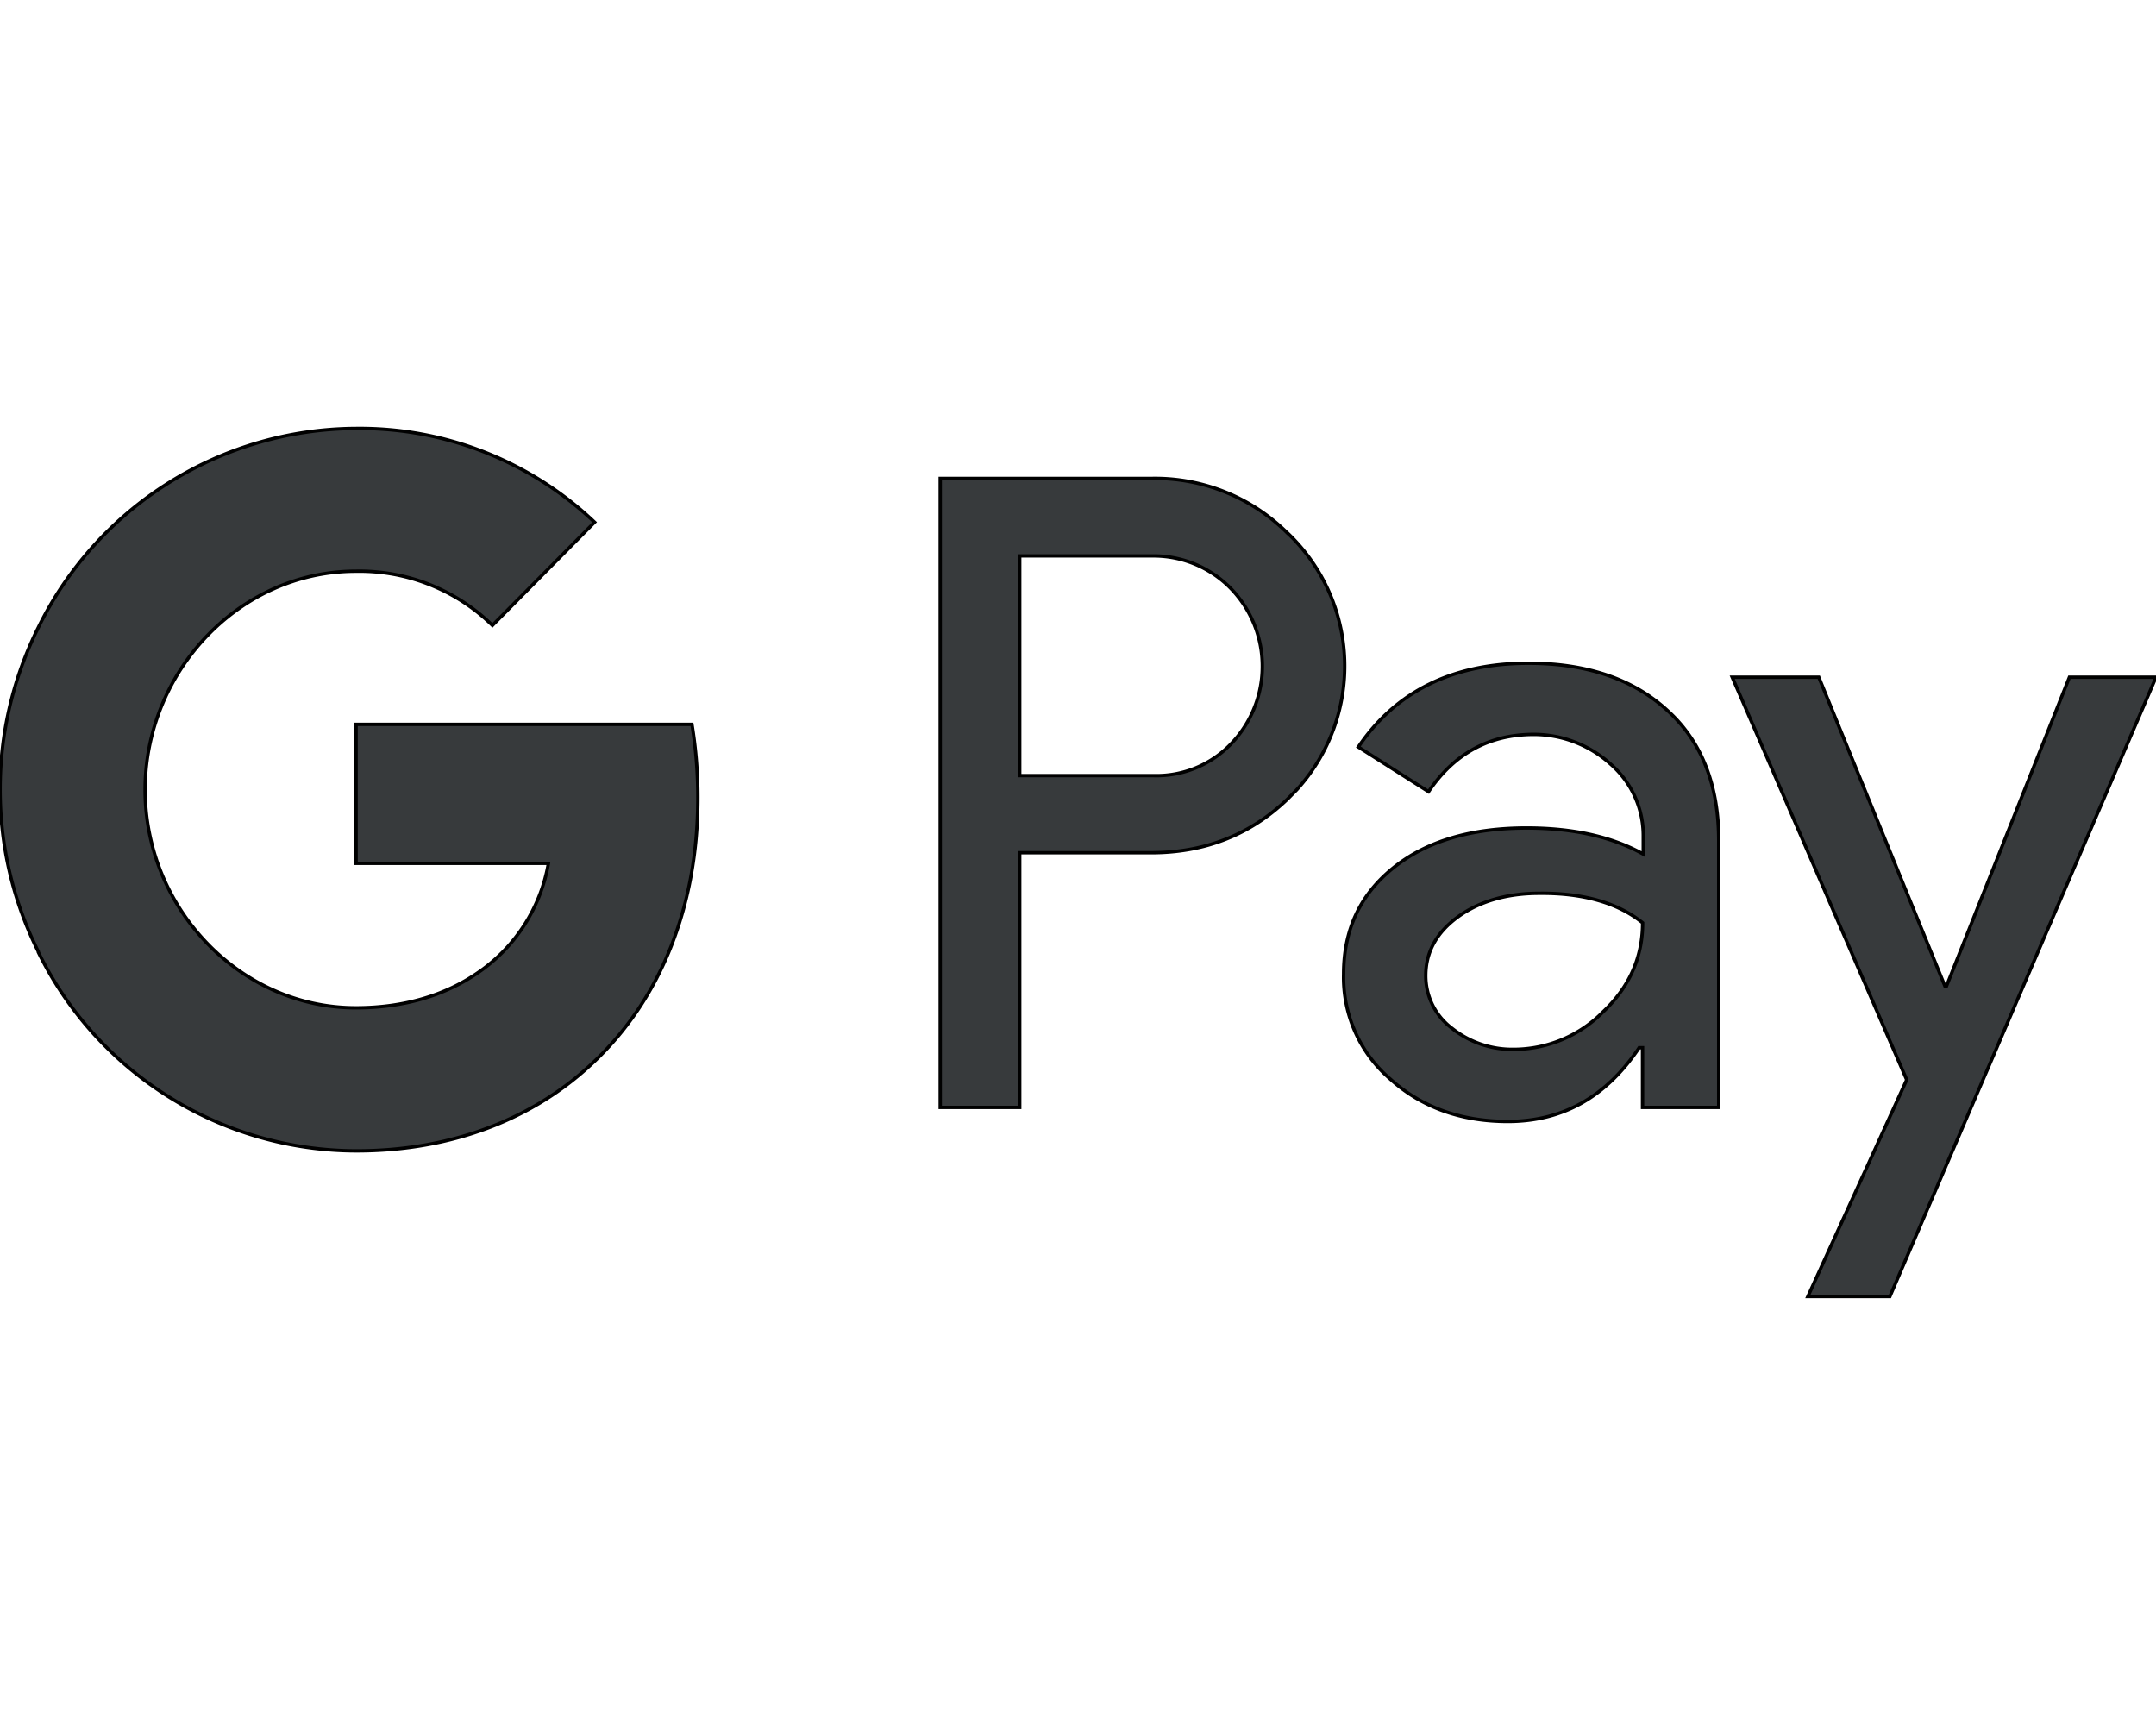 <svg aria-hidden="true" focusable="false" data-prefix="fab" data-icon="google-pay" class="svg-inline--fa fa-google-pay" role="img" xmlns="http://www.w3.org/2000/svg" viewBox="0 0 640 512"><path fill="#373A3C" stroke="black" d="M105.7 215v41.25h57.1a49.66 49.66 0 0 1 -21.14 32.6c-9.54 6.55-21.72 10.28-36 10.28-27.6 0-50.93-18.91-59.3-44.22a65.61 65.61 0 0 1 0-41l0 0c8.37-25.46 31.7-44.37 59.3-44.37a56.43 56.43 0 0 1 40.51 16.08L176.5 155a101.2 101.2 0 0 0 -70.75-27.84 105.6 105.6 0 0 0 -94.38 59.11 107.6 107.6 0 0 0 0 96.18v.15a105.4 105.4 0 0 0 94.38 59c28.47 0 52.55-9.53 70-25.91 20-18.61 31.41-46.15 31.41-78.91A133.8 133.8 0 0 0 205.4 215zm389.4-4c-10.13-9.38-23.93-14.14-41.39-14.14-22.46 0-39.34 8.34-50.5 24.86l20.85 13.26q11.45-17 31.26-17a34.05 34.05 0 0 1 22.75 8.79A28.14 28.14 0 0 1 487.8 248v5.51c-9.1-5.07-20.55-7.75-34.64-7.75-16.44 0-29.65 3.88-39.49 11.77s-14.82 18.31-14.82 31.56a39.74 39.74 0 0 0 13.94 31.27c9.25 8.34 21 12.51 34.79 12.51 16.29 0 29.21-7.3 39-21.89h1v17.72h22.61V250C510.3 233.4 505.3 220.3 495.1 211zM475.9 300.3a37.32 37.32 0 0 1 -26.57 11.16A28.61 28.61 0 0 1 431 305.2a19.41 19.41 0 0 1 -7.77-15.63c0-7 3.22-12.81 9.54-17.42s14.53-7 24.07-7C470 265 480.3 268 487.6 273.9 487.6 284.1 483.7 292.9 475.9 300.3zm-93.65-142A55.71 55.71 0 0 0 341.7 142H279.1V328.7H302.7V253.1h39c16 0 29.5-5.36 40.51-15.93 .88-.89 1.76-1.79 2.65-2.68A54.45 54.45 0 0 0 382.3 158.3zm-16.58 62.23a30.65 30.65 0 0 1 -23.34 9.68H302.7V165h39.63a32 32 0 0 1 22.6 9.23A33.18 33.18 0 0 1 365.7 220.5zM614.3 201 577.8 292.7h-.45L539.9 201H514.2L566 320.5l-29.35 64.32H561L640 201z"></path></svg>